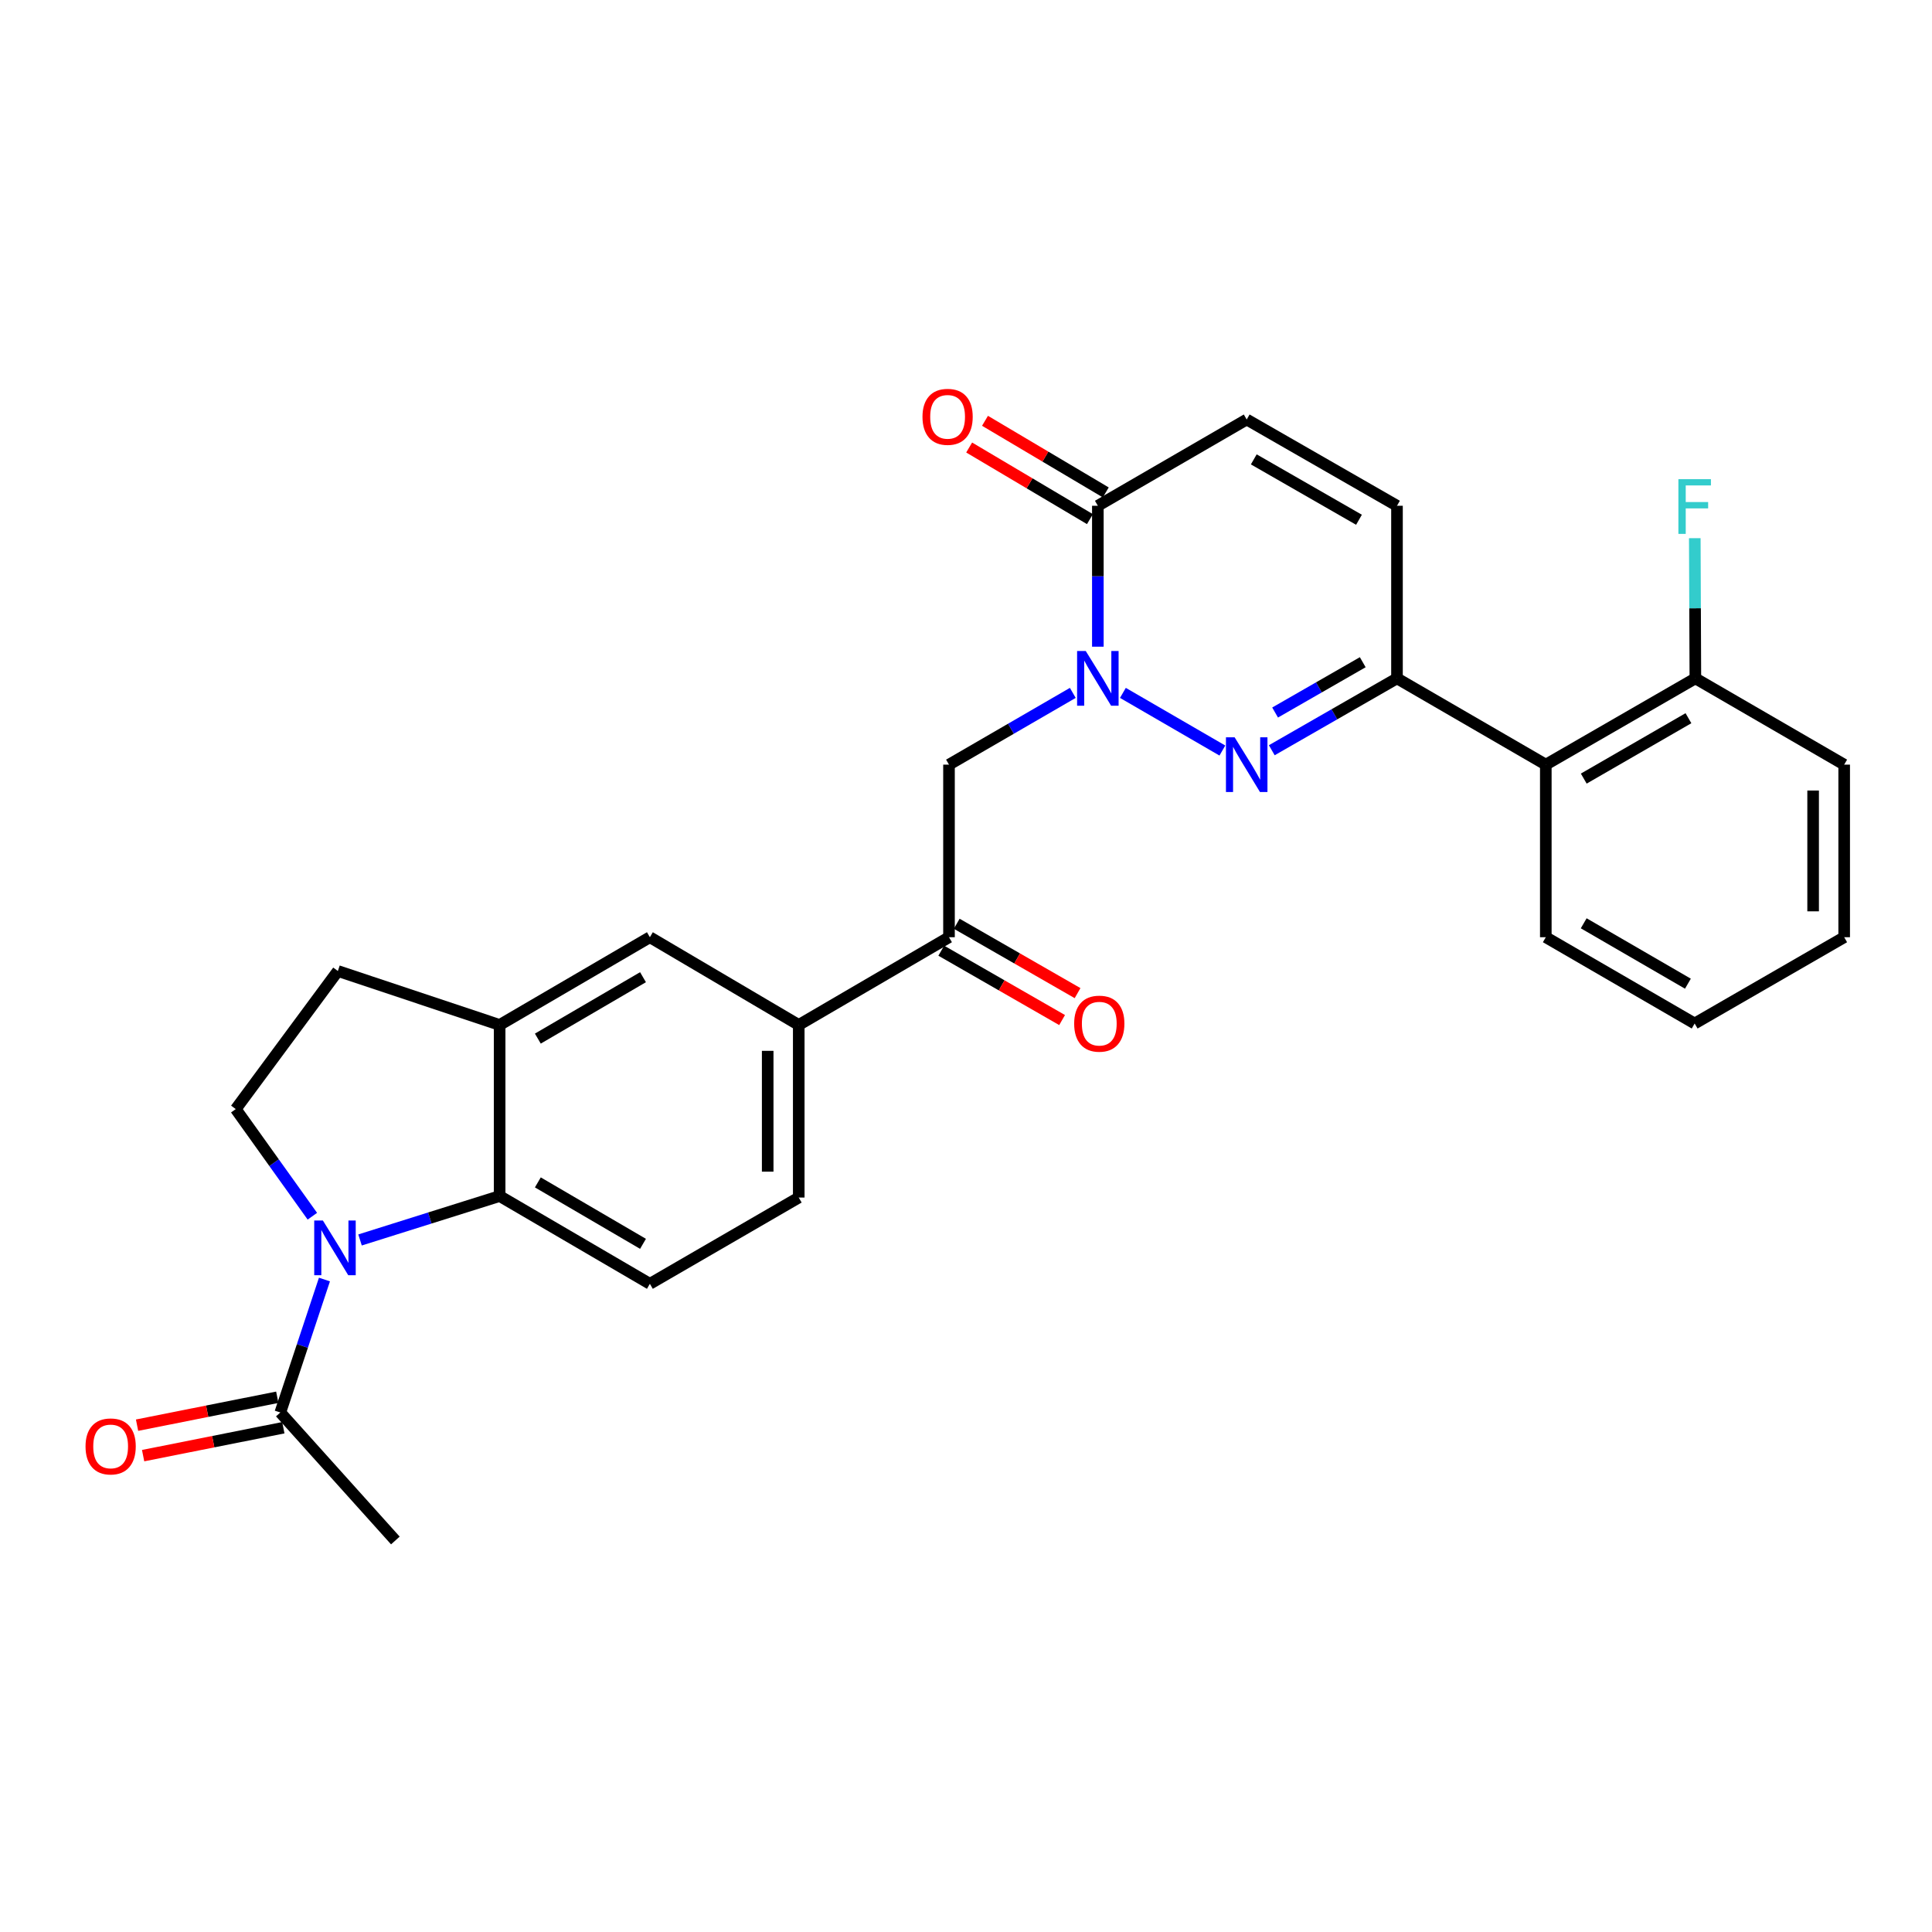<?xml version='1.0' encoding='iso-8859-1'?>
<svg version='1.1' baseProfile='full'
              xmlns='http://www.w3.org/2000/svg'
                      xmlns:rdkit='http://www.rdkit.org/xml'
                      xmlns:xlink='http://www.w3.org/1999/xlink'
                  xml:space='preserve'
width='1000px' height='1000px' viewBox='0 0 1000 1000'>
<!-- END OF HEADER -->
<rect style='opacity:1.0;fill:#FFFFFF;stroke:none' width='1000' height='1000' x='0' y='0'> </rect>
<path class='bond-0' d='M 581.211,358.636 L 632.699,388.478' style='fill:none;fill-rule:evenodd;stroke:#0000FF;stroke-width:6px;stroke-linecap:butt;stroke-linejoin:miter;stroke-opacity:1' />
<path class='bond-4' d='M 568.245,334.728 L 568.245,298.258' style='fill:none;fill-rule:evenodd;stroke:#0000FF;stroke-width:6px;stroke-linecap:butt;stroke-linejoin:miter;stroke-opacity:1' />
<path class='bond-4' d='M 568.245,298.258 L 568.245,261.787' style='fill:none;fill-rule:evenodd;stroke:#000000;stroke-width:6px;stroke-linecap:butt;stroke-linejoin:miter;stroke-opacity:1' />
<path class='bond-5' d='M 555.279,358.636 L 523.239,377.206' style='fill:none;fill-rule:evenodd;stroke:#0000FF;stroke-width:6px;stroke-linecap:butt;stroke-linejoin:miter;stroke-opacity:1' />
<path class='bond-5' d='M 523.239,377.206 L 491.199,395.775' style='fill:none;fill-rule:evenodd;stroke:#000000;stroke-width:6px;stroke-linecap:butt;stroke-linejoin:miter;stroke-opacity:1' />
<path class='bond-2' d='M 658.273,388.323 L 690.675,369.722' style='fill:none;fill-rule:evenodd;stroke:#0000FF;stroke-width:6px;stroke-linecap:butt;stroke-linejoin:miter;stroke-opacity:1' />
<path class='bond-2' d='M 690.675,369.722 L 723.078,351.121' style='fill:none;fill-rule:evenodd;stroke:#000000;stroke-width:6px;stroke-linecap:butt;stroke-linejoin:miter;stroke-opacity:1' />
<path class='bond-2' d='M 659.991,368.801 L 682.672,355.781' style='fill:none;fill-rule:evenodd;stroke:#0000FF;stroke-width:6px;stroke-linecap:butt;stroke-linejoin:miter;stroke-opacity:1' />
<path class='bond-2' d='M 682.672,355.781 L 705.354,342.76' style='fill:none;fill-rule:evenodd;stroke:#000000;stroke-width:6px;stroke-linecap:butt;stroke-linejoin:miter;stroke-opacity:1' />
<path class='bond-1' d='M 186.354,641.801 L 222.484,630.436' style='fill:none;fill-rule:evenodd;stroke:#0000FF;stroke-width:6px;stroke-linecap:butt;stroke-linejoin:miter;stroke-opacity:1' />
<path class='bond-1' d='M 222.484,630.436 L 258.615,619.071' style='fill:none;fill-rule:evenodd;stroke:#000000;stroke-width:6px;stroke-linecap:butt;stroke-linejoin:miter;stroke-opacity:1' />
<path class='bond-7' d='M 167.934,662.287 L 156.51,696.697' style='fill:none;fill-rule:evenodd;stroke:#0000FF;stroke-width:6px;stroke-linecap:butt;stroke-linejoin:miter;stroke-opacity:1' />
<path class='bond-7' d='M 156.51,696.697 L 145.087,731.108' style='fill:none;fill-rule:evenodd;stroke:#000000;stroke-width:6px;stroke-linecap:butt;stroke-linejoin:miter;stroke-opacity:1' />
<path class='bond-31' d='M 161.677,629.514 L 141.852,601.787' style='fill:none;fill-rule:evenodd;stroke:#0000FF;stroke-width:6px;stroke-linecap:butt;stroke-linejoin:miter;stroke-opacity:1' />
<path class='bond-31' d='M 141.852,601.787 L 122.028,574.06' style='fill:none;fill-rule:evenodd;stroke:#000000;stroke-width:6px;stroke-linecap:butt;stroke-linejoin:miter;stroke-opacity:1' />
<path class='bond-8' d='M 723.078,351.121 L 800.106,395.775' style='fill:none;fill-rule:evenodd;stroke:#000000;stroke-width:6px;stroke-linecap:butt;stroke-linejoin:miter;stroke-opacity:1' />
<path class='bond-28' d='M 723.078,351.121 L 723.078,261.787' style='fill:none;fill-rule:evenodd;stroke:#000000;stroke-width:6px;stroke-linecap:butt;stroke-linejoin:miter;stroke-opacity:1' />
<path class='bond-3' d='M 258.615,619.071 L 336.375,664.502' style='fill:none;fill-rule:evenodd;stroke:#000000;stroke-width:6px;stroke-linecap:butt;stroke-linejoin:miter;stroke-opacity:1' />
<path class='bond-3' d='M 278.388,612.006 L 332.821,643.808' style='fill:none;fill-rule:evenodd;stroke:#000000;stroke-width:6px;stroke-linecap:butt;stroke-linejoin:miter;stroke-opacity:1' />
<path class='bond-29' d='M 258.615,619.071 L 258.615,530.514' style='fill:none;fill-rule:evenodd;stroke:#000000;stroke-width:6px;stroke-linecap:butt;stroke-linejoin:miter;stroke-opacity:1' />
<path class='bond-10' d='M 568.245,261.787 L 645.291,217.133' style='fill:none;fill-rule:evenodd;stroke:#000000;stroke-width:6px;stroke-linecap:butt;stroke-linejoin:miter;stroke-opacity:1' />
<path class='bond-18' d='M 572.345,254.874 L 541.09,236.339' style='fill:none;fill-rule:evenodd;stroke:#000000;stroke-width:6px;stroke-linecap:butt;stroke-linejoin:miter;stroke-opacity:1' />
<path class='bond-18' d='M 541.09,236.339 L 509.836,217.805' style='fill:none;fill-rule:evenodd;stroke:#FF0000;stroke-width:6px;stroke-linecap:butt;stroke-linejoin:miter;stroke-opacity:1' />
<path class='bond-18' d='M 564.145,268.7 L 532.891,250.166' style='fill:none;fill-rule:evenodd;stroke:#000000;stroke-width:6px;stroke-linecap:butt;stroke-linejoin:miter;stroke-opacity:1' />
<path class='bond-18' d='M 532.891,250.166 L 501.636,231.632' style='fill:none;fill-rule:evenodd;stroke:#FF0000;stroke-width:6px;stroke-linecap:butt;stroke-linejoin:miter;stroke-opacity:1' />
<path class='bond-11' d='M 491.199,395.775 L 491.199,485.101' style='fill:none;fill-rule:evenodd;stroke:#000000;stroke-width:6px;stroke-linecap:butt;stroke-linejoin:miter;stroke-opacity:1' />
<path class='bond-6' d='M 258.615,530.514 L 336.375,485.101' style='fill:none;fill-rule:evenodd;stroke:#000000;stroke-width:6px;stroke-linecap:butt;stroke-linejoin:miter;stroke-opacity:1' />
<path class='bond-6' d='M 278.386,537.583 L 332.818,505.794' style='fill:none;fill-rule:evenodd;stroke:#000000;stroke-width:6px;stroke-linecap:butt;stroke-linejoin:miter;stroke-opacity:1' />
<path class='bond-16' d='M 258.615,530.514 L 174.88,502.596' style='fill:none;fill-rule:evenodd;stroke:#000000;stroke-width:6px;stroke-linecap:butt;stroke-linejoin:miter;stroke-opacity:1' />
<path class='bond-20' d='M 143.518,723.225 L 107.229,730.447' style='fill:none;fill-rule:evenodd;stroke:#000000;stroke-width:6px;stroke-linecap:butt;stroke-linejoin:miter;stroke-opacity:1' />
<path class='bond-20' d='M 107.229,730.447 L 70.94,737.67' style='fill:none;fill-rule:evenodd;stroke:#FF0000;stroke-width:6px;stroke-linecap:butt;stroke-linejoin:miter;stroke-opacity:1' />
<path class='bond-20' d='M 146.656,738.991 L 110.367,746.213' style='fill:none;fill-rule:evenodd;stroke:#000000;stroke-width:6px;stroke-linecap:butt;stroke-linejoin:miter;stroke-opacity:1' />
<path class='bond-20' d='M 110.367,746.213 L 74.078,753.436' style='fill:none;fill-rule:evenodd;stroke:#FF0000;stroke-width:6px;stroke-linecap:butt;stroke-linejoin:miter;stroke-opacity:1' />
<path class='bond-24' d='M 145.087,731.108 L 204.637,797.348' style='fill:none;fill-rule:evenodd;stroke:#000000;stroke-width:6px;stroke-linecap:butt;stroke-linejoin:miter;stroke-opacity:1' />
<path class='bond-17' d='M 800.106,395.775 L 877.518,351.121' style='fill:none;fill-rule:evenodd;stroke:#000000;stroke-width:6px;stroke-linecap:butt;stroke-linejoin:miter;stroke-opacity:1' />
<path class='bond-17' d='M 819.75,403.002 L 873.938,371.744' style='fill:none;fill-rule:evenodd;stroke:#000000;stroke-width:6px;stroke-linecap:butt;stroke-linejoin:miter;stroke-opacity:1' />
<path class='bond-23' d='M 800.106,395.775 L 800.106,485.101' style='fill:none;fill-rule:evenodd;stroke:#000000;stroke-width:6px;stroke-linecap:butt;stroke-linejoin:miter;stroke-opacity:1' />
<path class='bond-9' d='M 723.078,261.787 L 645.291,217.133' style='fill:none;fill-rule:evenodd;stroke:#000000;stroke-width:6px;stroke-linecap:butt;stroke-linejoin:miter;stroke-opacity:1' />
<path class='bond-9' d='M 703.406,269.03 L 648.956,237.773' style='fill:none;fill-rule:evenodd;stroke:#000000;stroke-width:6px;stroke-linecap:butt;stroke-linejoin:miter;stroke-opacity:1' />
<path class='bond-13' d='M 491.199,485.101 L 413.43,530.514' style='fill:none;fill-rule:evenodd;stroke:#000000;stroke-width:6px;stroke-linecap:butt;stroke-linejoin:miter;stroke-opacity:1' />
<path class='bond-21' d='M 487.197,492.071 L 518.469,510.027' style='fill:none;fill-rule:evenodd;stroke:#000000;stroke-width:6px;stroke-linecap:butt;stroke-linejoin:miter;stroke-opacity:1' />
<path class='bond-21' d='M 518.469,510.027 L 549.742,527.982' style='fill:none;fill-rule:evenodd;stroke:#FF0000;stroke-width:6px;stroke-linecap:butt;stroke-linejoin:miter;stroke-opacity:1' />
<path class='bond-21' d='M 495.201,478.131 L 526.474,496.086' style='fill:none;fill-rule:evenodd;stroke:#000000;stroke-width:6px;stroke-linecap:butt;stroke-linejoin:miter;stroke-opacity:1' />
<path class='bond-21' d='M 526.474,496.086 L 557.746,514.042' style='fill:none;fill-rule:evenodd;stroke:#FF0000;stroke-width:6px;stroke-linecap:butt;stroke-linejoin:miter;stroke-opacity:1' />
<path class='bond-12' d='M 122.028,574.06 L 174.88,502.596' style='fill:none;fill-rule:evenodd;stroke:#000000;stroke-width:6px;stroke-linecap:butt;stroke-linejoin:miter;stroke-opacity:1' />
<path class='bond-14' d='M 413.43,530.514 L 336.375,485.101' style='fill:none;fill-rule:evenodd;stroke:#000000;stroke-width:6px;stroke-linecap:butt;stroke-linejoin:miter;stroke-opacity:1' />
<path class='bond-19' d='M 413.43,530.514 L 413.43,619.848' style='fill:none;fill-rule:evenodd;stroke:#000000;stroke-width:6px;stroke-linecap:butt;stroke-linejoin:miter;stroke-opacity:1' />
<path class='bond-19' d='M 397.355,543.914 L 397.355,606.448' style='fill:none;fill-rule:evenodd;stroke:#000000;stroke-width:6px;stroke-linecap:butt;stroke-linejoin:miter;stroke-opacity:1' />
<path class='bond-15' d='M 336.375,664.502 L 413.43,619.848' style='fill:none;fill-rule:evenodd;stroke:#000000;stroke-width:6px;stroke-linecap:butt;stroke-linejoin:miter;stroke-opacity:1' />
<path class='bond-22' d='M 877.518,351.121 L 877.368,314.842' style='fill:none;fill-rule:evenodd;stroke:#000000;stroke-width:6px;stroke-linecap:butt;stroke-linejoin:miter;stroke-opacity:1' />
<path class='bond-22' d='M 877.368,314.842 L 877.219,278.563' style='fill:none;fill-rule:evenodd;stroke:#33CCCC;stroke-width:6px;stroke-linecap:butt;stroke-linejoin:miter;stroke-opacity:1' />
<path class='bond-25' d='M 877.518,351.121 L 954.545,395.775' style='fill:none;fill-rule:evenodd;stroke:#000000;stroke-width:6px;stroke-linecap:butt;stroke-linejoin:miter;stroke-opacity:1' />
<path class='bond-26' d='M 800.106,485.101 L 877.151,529.764' style='fill:none;fill-rule:evenodd;stroke:#000000;stroke-width:6px;stroke-linecap:butt;stroke-linejoin:miter;stroke-opacity:1' />
<path class='bond-26' d='M 819.725,477.893 L 873.657,509.157' style='fill:none;fill-rule:evenodd;stroke:#000000;stroke-width:6px;stroke-linecap:butt;stroke-linejoin:miter;stroke-opacity:1' />
<path class='bond-30' d='M 954.545,395.775 L 954.545,485.101' style='fill:none;fill-rule:evenodd;stroke:#000000;stroke-width:6px;stroke-linecap:butt;stroke-linejoin:miter;stroke-opacity:1' />
<path class='bond-30' d='M 938.47,409.174 L 938.47,471.702' style='fill:none;fill-rule:evenodd;stroke:#000000;stroke-width:6px;stroke-linecap:butt;stroke-linejoin:miter;stroke-opacity:1' />
<path class='bond-27' d='M 877.151,529.764 L 954.545,485.101' style='fill:none;fill-rule:evenodd;stroke:#000000;stroke-width:6px;stroke-linecap:butt;stroke-linejoin:miter;stroke-opacity:1' />
<path  class='atom-0' d='M 561.985 336.961
L 571.265 351.961
Q 572.185 353.441, 573.665 356.121
Q 575.145 358.801, 575.225 358.961
L 575.225 336.961
L 578.985 336.961
L 578.985 365.281
L 575.105 365.281
L 565.145 348.881
Q 563.985 346.961, 562.745 344.761
Q 561.545 342.561, 561.185 341.881
L 561.185 365.281
L 557.505 365.281
L 557.505 336.961
L 561.985 336.961
' fill='#0000FF'/>
<path  class='atom-1' d='M 639.031 381.615
L 648.311 396.615
Q 649.231 398.095, 650.711 400.775
Q 652.191 403.455, 652.271 403.615
L 652.271 381.615
L 656.031 381.615
L 656.031 409.935
L 652.151 409.935
L 642.191 393.535
Q 641.031 391.615, 639.791 389.415
Q 638.591 387.215, 638.231 386.535
L 638.231 409.935
L 634.551 409.935
L 634.551 381.615
L 639.031 381.615
' fill='#0000FF'/>
<path  class='atom-2' d='M 167.12 631.722
L 176.4 646.722
Q 177.32 648.202, 178.8 650.882
Q 180.28 653.562, 180.36 653.722
L 180.36 631.722
L 184.12 631.722
L 184.12 660.042
L 180.24 660.042
L 170.28 643.642
Q 169.12 641.722, 167.88 639.522
Q 166.68 637.322, 166.32 636.642
L 166.32 660.042
L 162.64 660.042
L 162.64 631.722
L 167.12 631.722
' fill='#0000FF'/>
<path  class='atom-19' d='M 477.476 215.748
Q 477.476 208.948, 480.836 205.148
Q 484.196 201.348, 490.476 201.348
Q 496.756 201.348, 500.116 205.148
Q 503.476 208.948, 503.476 215.748
Q 503.476 222.628, 500.076 226.548
Q 496.676 230.428, 490.476 230.428
Q 484.236 230.428, 480.836 226.548
Q 477.476 222.668, 477.476 215.748
M 490.476 227.228
Q 494.796 227.228, 497.116 224.348
Q 499.476 221.428, 499.476 215.748
Q 499.476 210.188, 497.116 207.388
Q 494.796 204.548, 490.476 204.548
Q 486.156 204.548, 483.796 207.348
Q 481.476 210.148, 481.476 215.748
Q 481.476 221.468, 483.796 224.348
Q 486.156 227.228, 490.476 227.228
' fill='#FF0000'/>
<path  class='atom-21' d='M 44.271 748.666
Q 44.271 741.866, 47.631 738.066
Q 50.991 734.266, 57.271 734.266
Q 63.551 734.266, 66.911 738.066
Q 70.271 741.866, 70.271 748.666
Q 70.271 755.546, 66.871 759.466
Q 63.471 763.346, 57.271 763.346
Q 51.031 763.346, 47.631 759.466
Q 44.271 755.586, 44.271 748.666
M 57.271 760.146
Q 61.591 760.146, 63.911 757.266
Q 66.271 754.346, 66.271 748.666
Q 66.271 743.106, 63.911 740.306
Q 61.591 737.466, 57.271 737.466
Q 52.951 737.466, 50.591 740.266
Q 48.271 743.066, 48.271 748.666
Q 48.271 754.386, 50.591 757.266
Q 52.951 760.146, 57.271 760.146
' fill='#FF0000'/>
<path  class='atom-22' d='M 555.986 529.844
Q 555.986 523.044, 559.346 519.244
Q 562.706 515.444, 568.986 515.444
Q 575.266 515.444, 578.626 519.244
Q 581.986 523.044, 581.986 529.844
Q 581.986 536.724, 578.586 540.644
Q 575.186 544.524, 568.986 544.524
Q 562.746 544.524, 559.346 540.644
Q 555.986 536.764, 555.986 529.844
M 568.986 541.324
Q 573.306 541.324, 575.626 538.444
Q 577.986 535.524, 577.986 529.844
Q 577.986 524.284, 575.626 521.484
Q 573.306 518.644, 568.986 518.644
Q 564.666 518.644, 562.306 521.444
Q 559.986 524.244, 559.986 529.844
Q 559.986 535.564, 562.306 538.444
Q 564.666 541.324, 568.986 541.324
' fill='#FF0000'/>
<path  class='atom-23' d='M 868.731 248.02
L 885.571 248.02
L 885.571 251.26
L 872.531 251.26
L 872.531 259.86
L 884.131 259.86
L 884.131 263.14
L 872.531 263.14
L 872.531 276.34
L 868.731 276.34
L 868.731 248.02
' fill='#33CCCC'/>
</svg>
